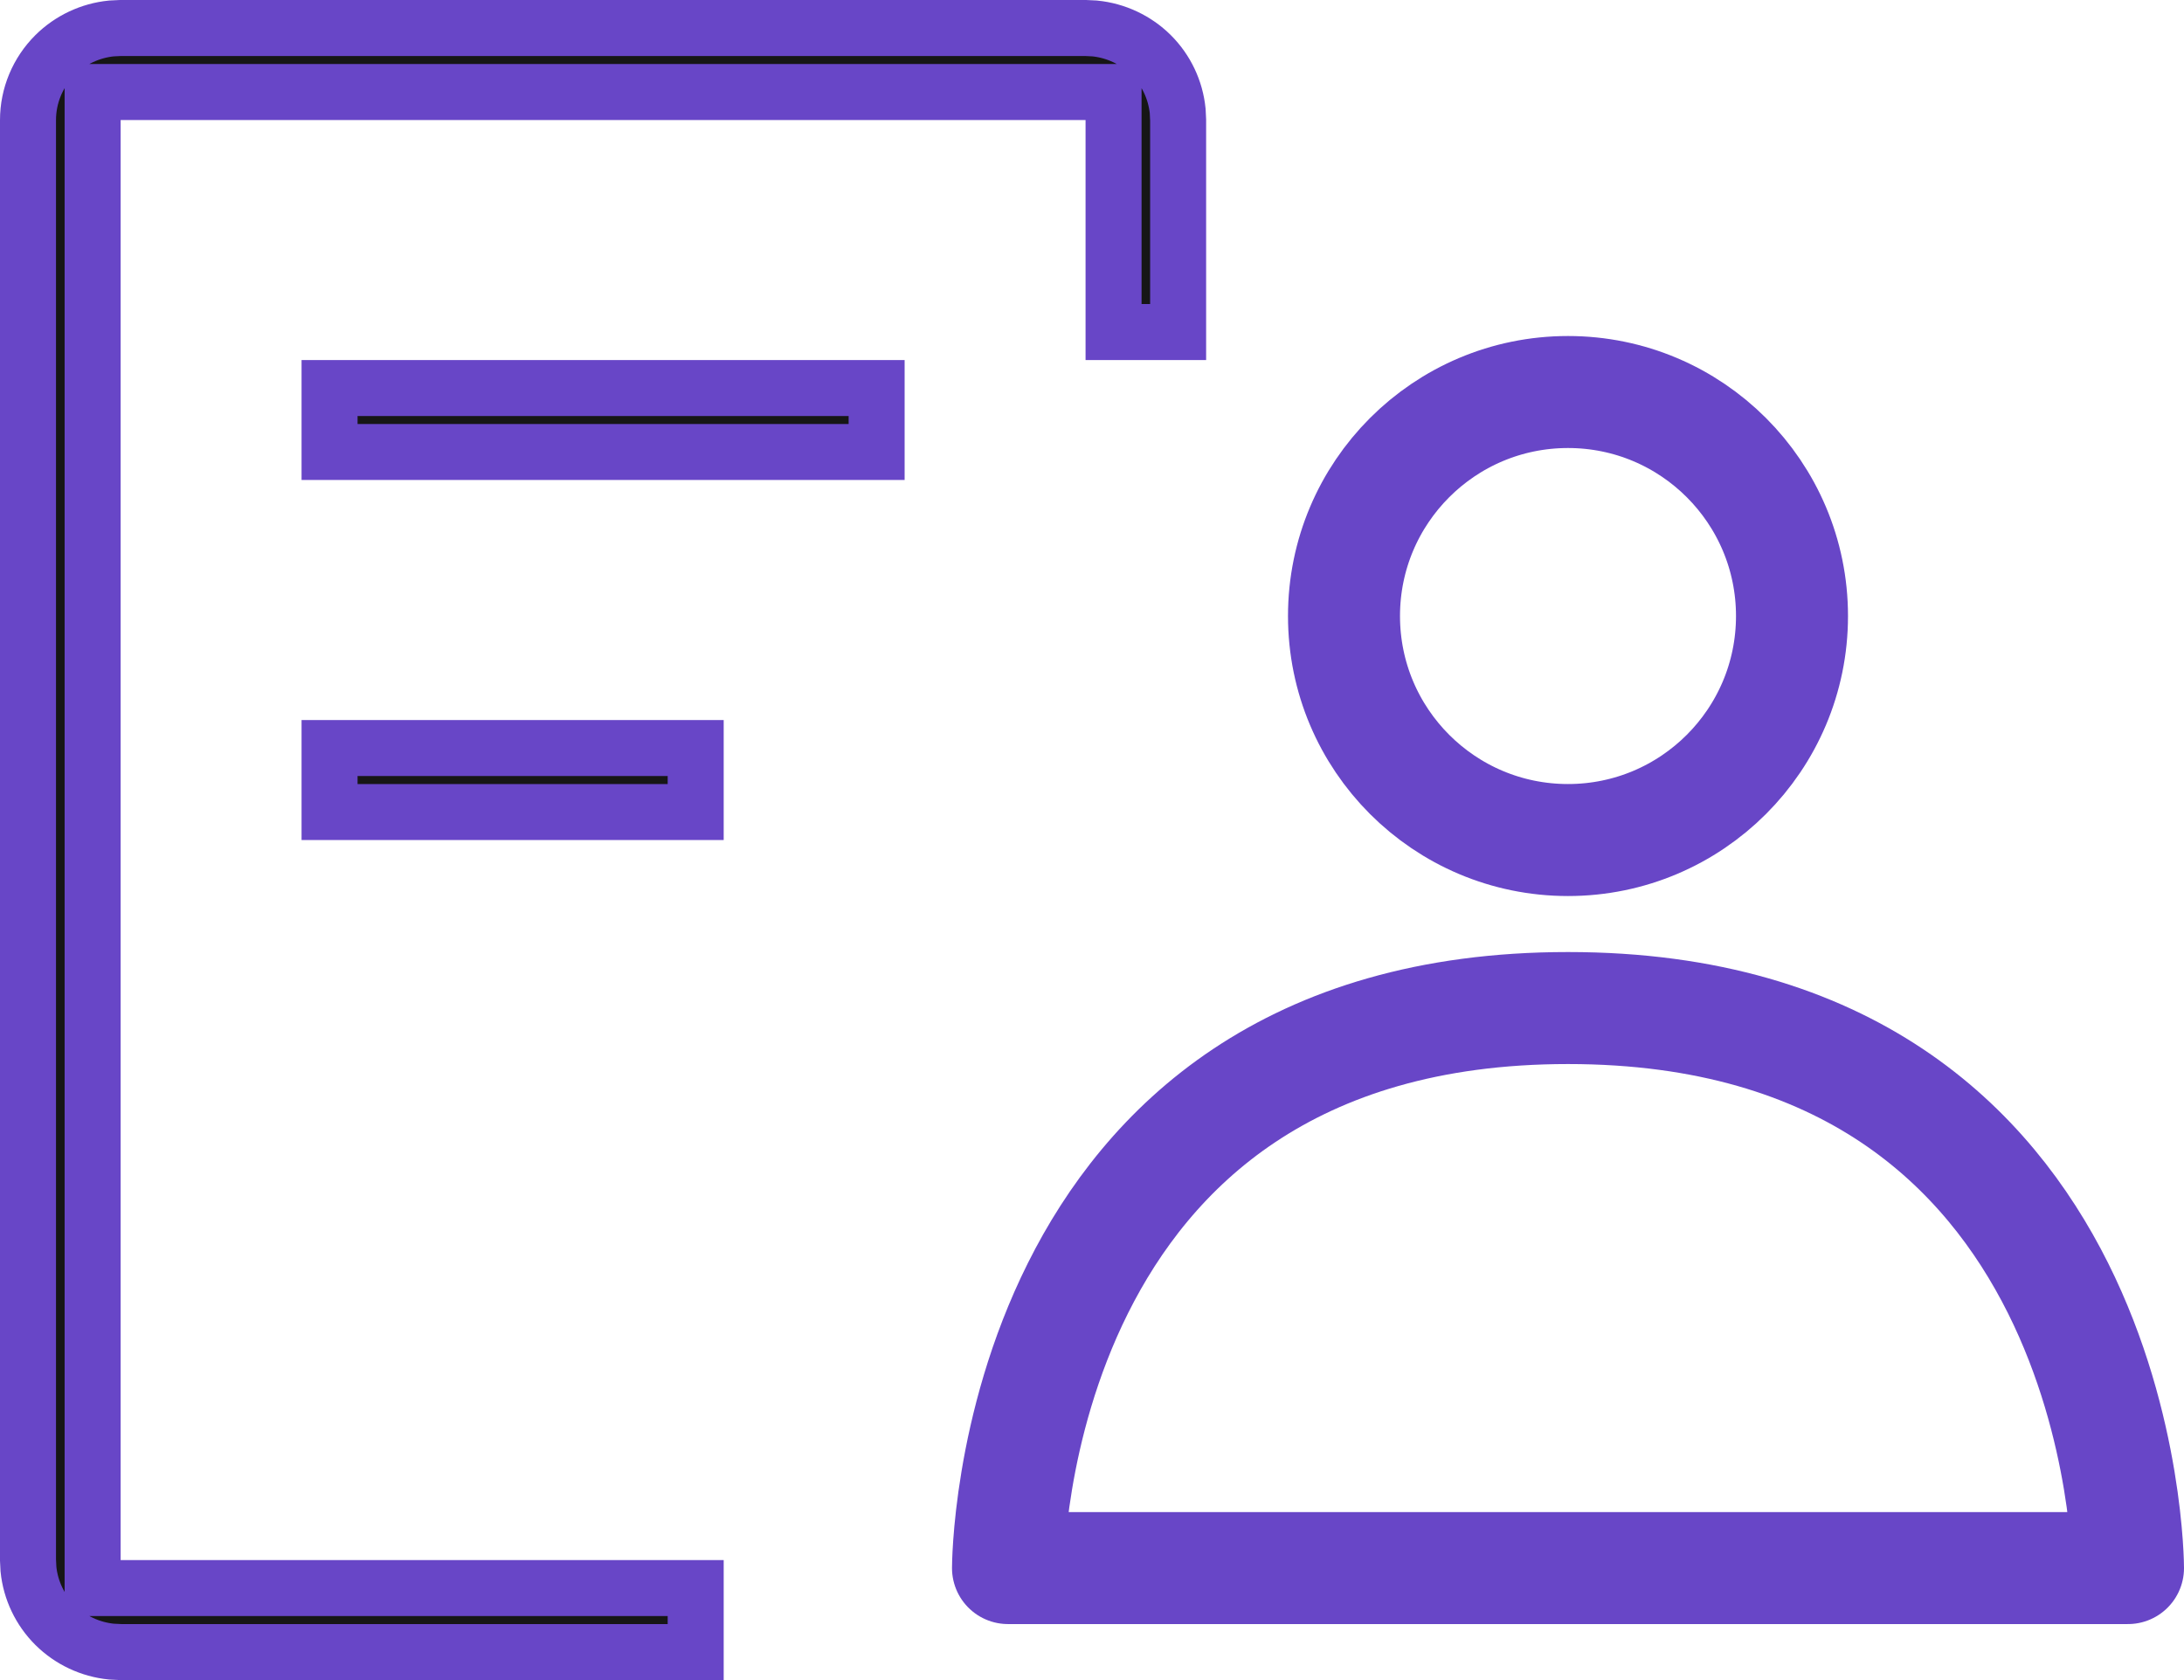 <svg xmlns="http://www.w3.org/2000/svg" width="39" height="30" viewBox="0 0 39 30" fill="none"><path d="M2.154 0.5H19.384L19.548 0.508C19.927 0.546 20.284 0.713 20.555 0.982C20.826 1.252 20.992 1.606 21.03 1.981L21.038 2.144V5.929H19.885V1.643H1.654V28.357H12.423V29.5H2.154L1.99 29.492C1.611 29.454 1.255 29.287 0.984 29.018C0.713 28.748 0.546 28.394 0.508 28.019L0.5 27.856V2.144C0.5 1.709 0.674 1.291 0.984 0.982C1.255 0.713 1.611 0.546 1.99 0.508L2.154 0.5ZM12.423 13.357V14.5H5.885V13.357H12.423ZM15.654 6.929V8.071H5.885V6.929H15.654Z" fill="#161616" stroke="#6846C7"></path><path d="M28 15C30.209 15 32 13.209 32 11C32 8.791 30.209 7 28 7C25.791 7 24 8.791 24 11C24 13.209 25.791 15 28 15Z" stroke="#6846C7" stroke-width="2" stroke-linecap="round" stroke-linejoin="round"></path><path d="M28 18C18 18 18 28 18 28H38C38 28 38 18 28 18Z" stroke="#6846C7" stroke-width="2" stroke-linecap="round" stroke-linejoin="round"></path></svg>